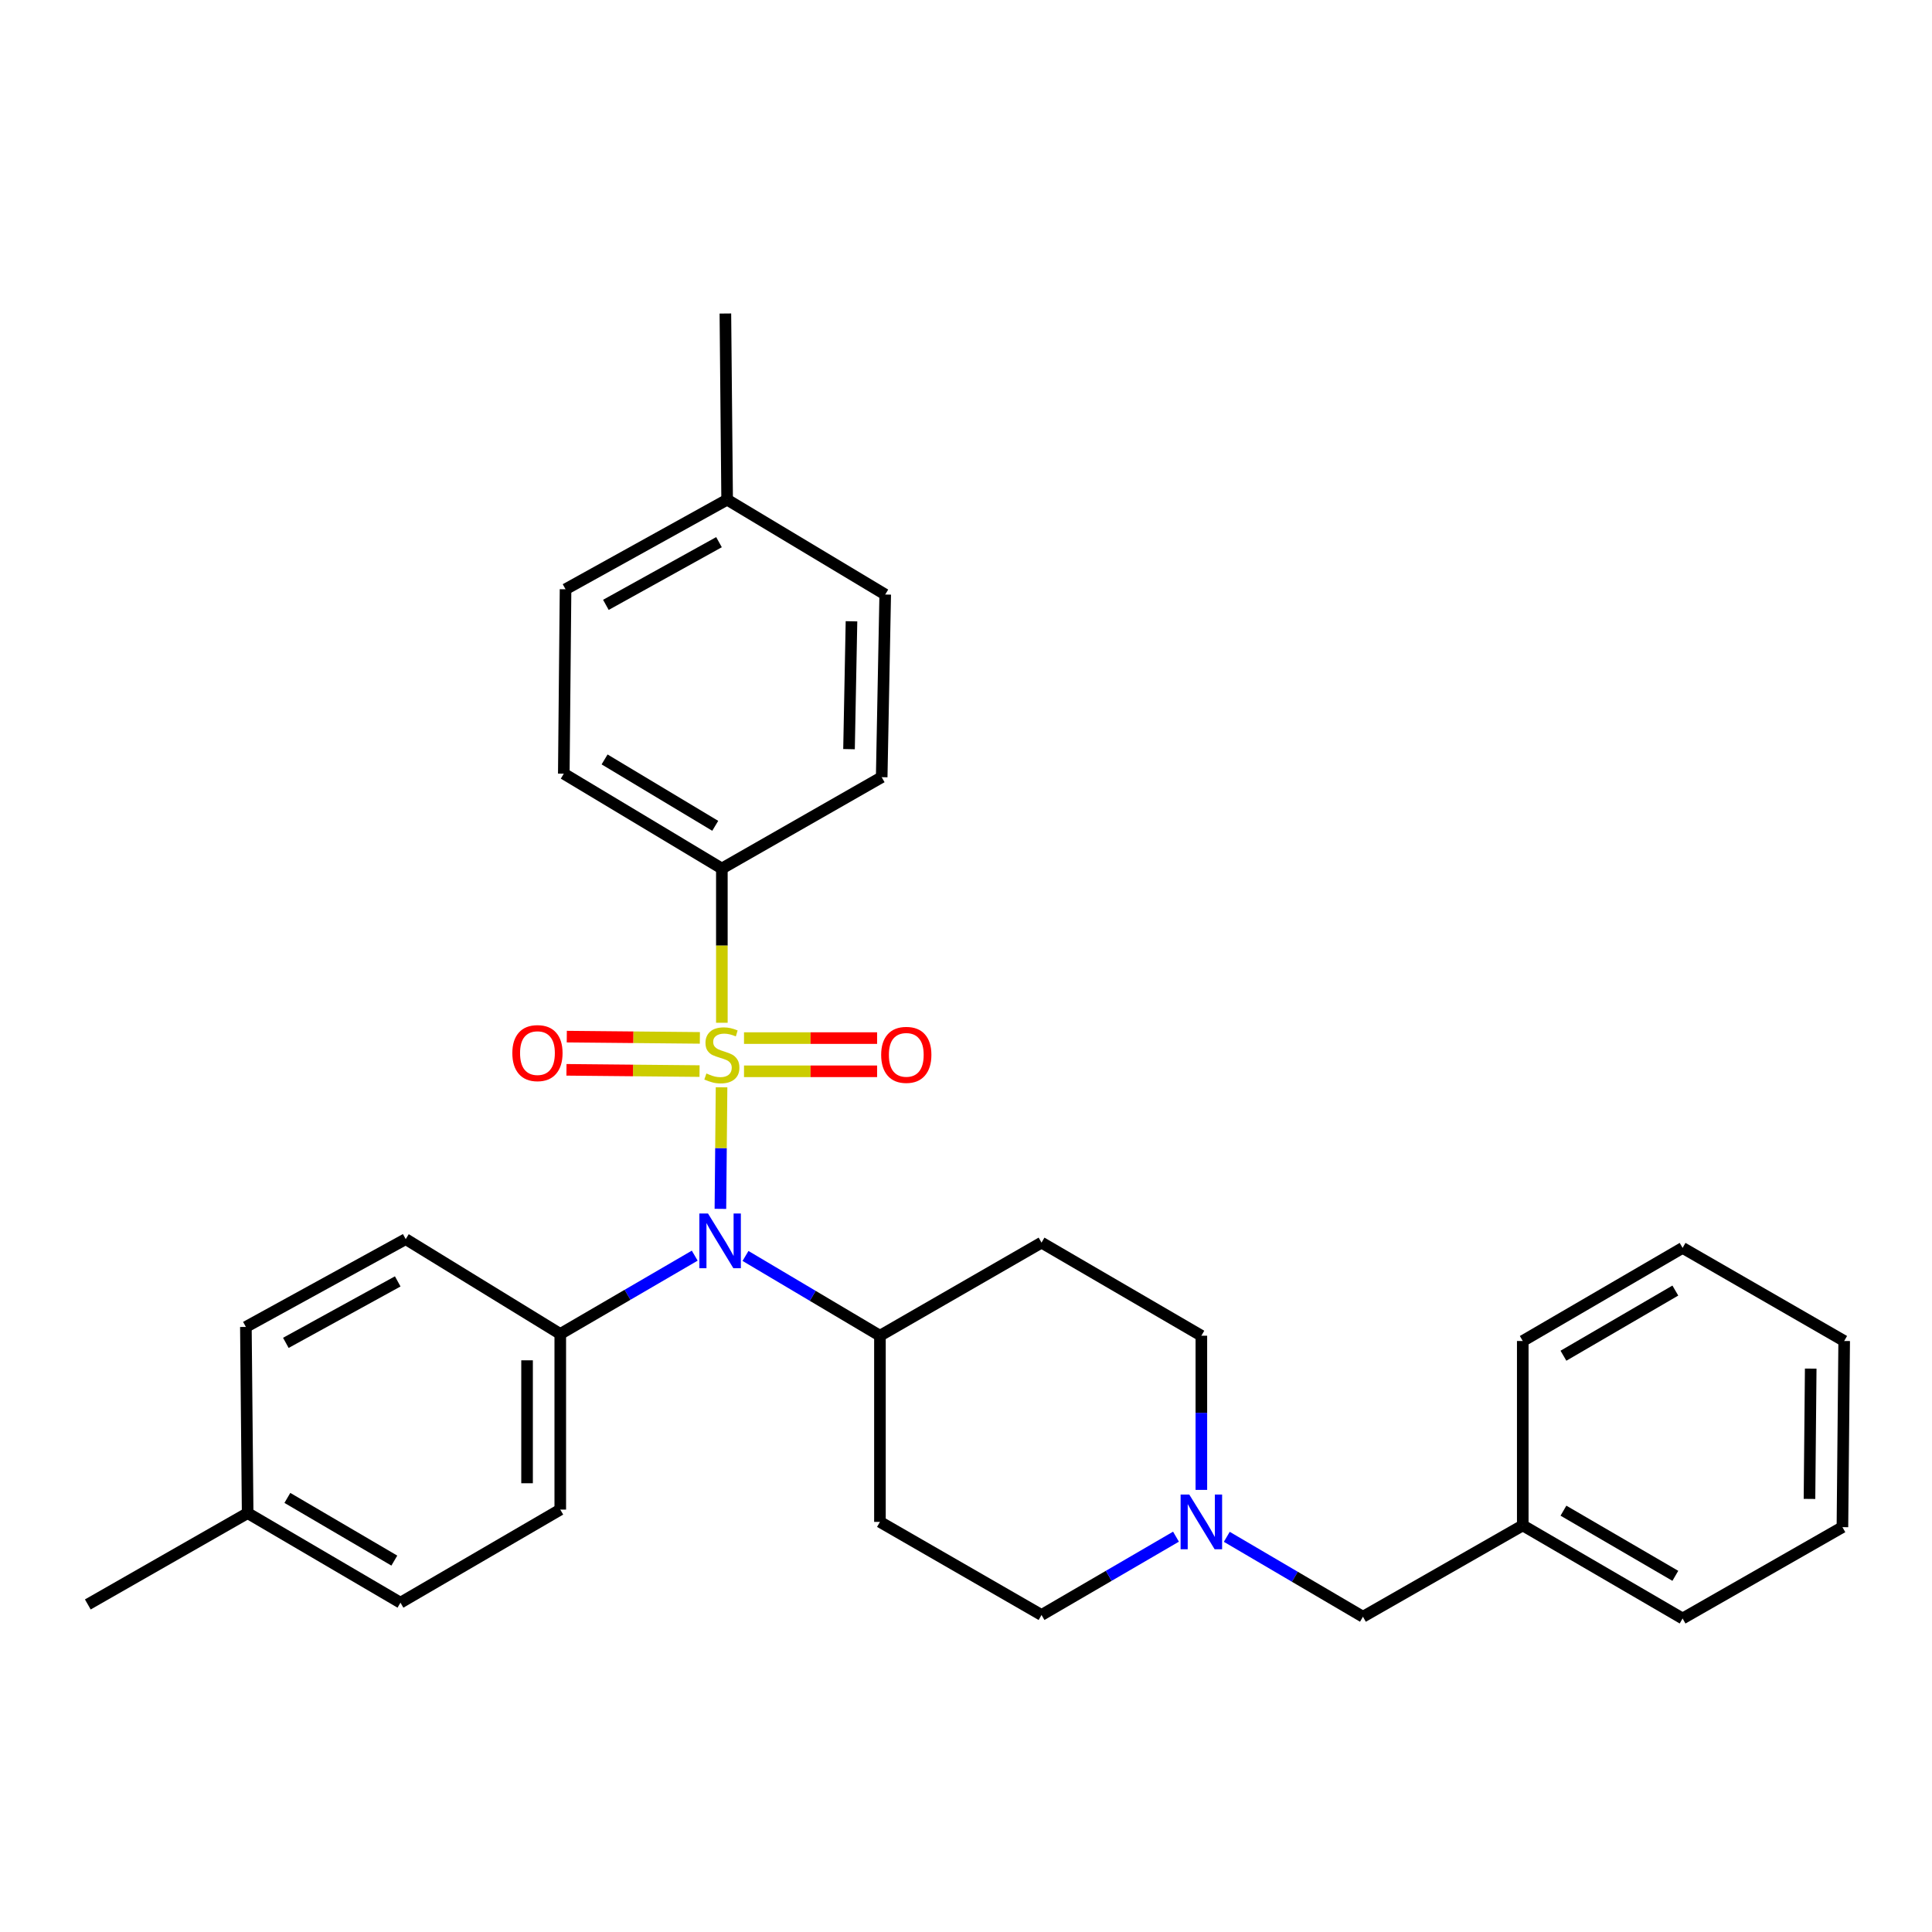 <?xml version='1.0' encoding='iso-8859-1'?>
<svg version='1.1' baseProfile='full'
              xmlns='http://www.w3.org/2000/svg'
                      xmlns:rdkit='http://www.rdkit.org/xml'
                      xmlns:xlink='http://www.w3.org/1999/xlink'
                  xml:space='preserve'
width='1000px' height='1000px' viewBox='0 0 1000 1000'>
<!-- END OF HEADER -->
<rect style='opacity:1.0;fill:#FFFFFF;stroke:none' width='1000' height='1000' x='0' y='0'> </rect>
<path class='bond-0' d='M 455.455,691.365 L 455.455,787.73' style='fill:none;fill-rule:evenodd;stroke:#000000;stroke-width:6px;stroke-linecap:butt;stroke-linejoin:miter;stroke-opacity:1' />
<path class='bond-1' d='M 455.455,691.365 L 539.092,643.182' style='fill:none;fill-rule:evenodd;stroke:#000000;stroke-width:6px;stroke-linecap:butt;stroke-linejoin:miter;stroke-opacity:1' />
<path class='bond-2' d='M 455.455,691.365 L 420.663,670.72' style='fill:none;fill-rule:evenodd;stroke:#000000;stroke-width:6px;stroke-linecap:butt;stroke-linejoin:miter;stroke-opacity:1' />
<path class='bond-2' d='M 420.663,670.72 L 385.871,650.075' style='fill:none;fill-rule:evenodd;stroke:#0000FF;stroke-width:6px;stroke-linecap:butt;stroke-linejoin:miter;stroke-opacity:1' />
<path class='bond-3' d='M 455.455,787.73 L 539.092,835.913' style='fill:none;fill-rule:evenodd;stroke:#000000;stroke-width:6px;stroke-linecap:butt;stroke-linejoin:miter;stroke-opacity:1' />
<path class='bond-4' d='M 539.092,835.913 L 573.89,815.646' style='fill:none;fill-rule:evenodd;stroke:#000000;stroke-width:6px;stroke-linecap:butt;stroke-linejoin:miter;stroke-opacity:1' />
<path class='bond-4' d='M 573.89,815.646 L 608.689,795.379' style='fill:none;fill-rule:evenodd;stroke:#0000FF;stroke-width:6px;stroke-linecap:butt;stroke-linejoin:miter;stroke-opacity:1' />
<path class='bond-5' d='M 621.822,771.161 L 621.822,731.263' style='fill:none;fill-rule:evenodd;stroke:#0000FF;stroke-width:6px;stroke-linecap:butt;stroke-linejoin:miter;stroke-opacity:1' />
<path class='bond-5' d='M 621.822,731.263 L 621.822,691.365' style='fill:none;fill-rule:evenodd;stroke:#000000;stroke-width:6px;stroke-linecap:butt;stroke-linejoin:miter;stroke-opacity:1' />
<path class='bond-6' d='M 634.986,795.457 L 670.223,816.138' style='fill:none;fill-rule:evenodd;stroke:#0000FF;stroke-width:6px;stroke-linecap:butt;stroke-linejoin:miter;stroke-opacity:1' />
<path class='bond-6' d='M 670.223,816.138 L 705.459,836.82' style='fill:none;fill-rule:evenodd;stroke:#000000;stroke-width:6px;stroke-linecap:butt;stroke-linejoin:miter;stroke-opacity:1' />
<path class='bond-7' d='M 621.822,691.365 L 539.092,643.182' style='fill:none;fill-rule:evenodd;stroke:#000000;stroke-width:6px;stroke-linecap:butt;stroke-linejoin:miter;stroke-opacity:1' />
<path class='bond-8' d='M 372.882,625.706 L 373.178,594.245' style='fill:none;fill-rule:evenodd;stroke:#0000FF;stroke-width:6px;stroke-linecap:butt;stroke-linejoin:miter;stroke-opacity:1' />
<path class='bond-8' d='M 373.178,594.245 L 373.474,562.785' style='fill:none;fill-rule:evenodd;stroke:#CCCC00;stroke-width:6px;stroke-linecap:butt;stroke-linejoin:miter;stroke-opacity:1' />
<path class='bond-9' d='M 359.592,649.924 L 324.794,670.191' style='fill:none;fill-rule:evenodd;stroke:#0000FF;stroke-width:6px;stroke-linecap:butt;stroke-linejoin:miter;stroke-opacity:1' />
<path class='bond-9' d='M 324.794,670.191 L 289.996,690.458' style='fill:none;fill-rule:evenodd;stroke:#000000;stroke-width:6px;stroke-linecap:butt;stroke-linejoin:miter;stroke-opacity:1' />
<path class='bond-10' d='M 705.459,836.82 L 788.179,789.544' style='fill:none;fill-rule:evenodd;stroke:#000000;stroke-width:6px;stroke-linecap:butt;stroke-linejoin:miter;stroke-opacity:1' />
<path class='bond-11' d='M 373.633,449.545 L 291.82,400.455' style='fill:none;fill-rule:evenodd;stroke:#000000;stroke-width:6px;stroke-linecap:butt;stroke-linejoin:miter;stroke-opacity:1' />
<path class='bond-11' d='M 370.204,427.443 L 312.935,393.08' style='fill:none;fill-rule:evenodd;stroke:#000000;stroke-width:6px;stroke-linecap:butt;stroke-linejoin:miter;stroke-opacity:1' />
<path class='bond-12' d='M 373.633,449.545 L 456.363,402.269' style='fill:none;fill-rule:evenodd;stroke:#000000;stroke-width:6px;stroke-linecap:butt;stroke-linejoin:miter;stroke-opacity:1' />
<path class='bond-13' d='M 373.633,449.545 L 373.633,489.463' style='fill:none;fill-rule:evenodd;stroke:#000000;stroke-width:6px;stroke-linecap:butt;stroke-linejoin:miter;stroke-opacity:1' />
<path class='bond-13' d='M 373.633,489.463 L 373.633,529.381' style='fill:none;fill-rule:evenodd;stroke:#CCCC00;stroke-width:6px;stroke-linecap:butt;stroke-linejoin:miter;stroke-opacity:1' />
<path class='bond-14' d='M 362.248,537.208 L 327.807,536.88' style='fill:none;fill-rule:evenodd;stroke:#CCCC00;stroke-width:6px;stroke-linecap:butt;stroke-linejoin:miter;stroke-opacity:1' />
<path class='bond-14' d='M 327.807,536.88 L 293.366,536.553' style='fill:none;fill-rule:evenodd;stroke:#FF0000;stroke-width:6px;stroke-linecap:butt;stroke-linejoin:miter;stroke-opacity:1' />
<path class='bond-14' d='M 362.085,554.394 L 327.644,554.067' style='fill:none;fill-rule:evenodd;stroke:#CCCC00;stroke-width:6px;stroke-linecap:butt;stroke-linejoin:miter;stroke-opacity:1' />
<path class='bond-14' d='M 327.644,554.067 L 293.202,553.74' style='fill:none;fill-rule:evenodd;stroke:#FF0000;stroke-width:6px;stroke-linecap:butt;stroke-linejoin:miter;stroke-opacity:1' />
<path class='bond-15' d='M 385.099,554.504 L 419.545,554.504' style='fill:none;fill-rule:evenodd;stroke:#CCCC00;stroke-width:6px;stroke-linecap:butt;stroke-linejoin:miter;stroke-opacity:1' />
<path class='bond-15' d='M 419.545,554.504 L 453.991,554.504' style='fill:none;fill-rule:evenodd;stroke:#FF0000;stroke-width:6px;stroke-linecap:butt;stroke-linejoin:miter;stroke-opacity:1' />
<path class='bond-15' d='M 385.099,537.316 L 419.545,537.316' style='fill:none;fill-rule:evenodd;stroke:#CCCC00;stroke-width:6px;stroke-linecap:butt;stroke-linejoin:miter;stroke-opacity:1' />
<path class='bond-15' d='M 419.545,537.316 L 453.991,537.316' style='fill:none;fill-rule:evenodd;stroke:#FF0000;stroke-width:6px;stroke-linecap:butt;stroke-linejoin:miter;stroke-opacity:1' />
<path class='bond-16' d='M 788.179,789.544 L 870.909,837.727' style='fill:none;fill-rule:evenodd;stroke:#000000;stroke-width:6px;stroke-linecap:butt;stroke-linejoin:miter;stroke-opacity:1' />
<path class='bond-16' d='M 809.238,781.92 L 867.149,815.647' style='fill:none;fill-rule:evenodd;stroke:#000000;stroke-width:6px;stroke-linecap:butt;stroke-linejoin:miter;stroke-opacity:1' />
<path class='bond-17' d='M 788.179,789.544 L 788.179,694.096' style='fill:none;fill-rule:evenodd;stroke:#000000;stroke-width:6px;stroke-linecap:butt;stroke-linejoin:miter;stroke-opacity:1' />
<path class='bond-18' d='M 870.909,837.727 L 953.638,790.452' style='fill:none;fill-rule:evenodd;stroke:#000000;stroke-width:6px;stroke-linecap:butt;stroke-linejoin:miter;stroke-opacity:1' />
<path class='bond-19' d='M 953.638,790.452 L 954.545,694.096' style='fill:none;fill-rule:evenodd;stroke:#000000;stroke-width:6px;stroke-linecap:butt;stroke-linejoin:miter;stroke-opacity:1' />
<path class='bond-19' d='M 936.588,775.836 L 937.223,708.387' style='fill:none;fill-rule:evenodd;stroke:#000000;stroke-width:6px;stroke-linecap:butt;stroke-linejoin:miter;stroke-opacity:1' />
<path class='bond-20' d='M 954.545,694.096 L 870.909,645.913' style='fill:none;fill-rule:evenodd;stroke:#000000;stroke-width:6px;stroke-linecap:butt;stroke-linejoin:miter;stroke-opacity:1' />
<path class='bond-21' d='M 870.909,645.913 L 788.179,694.096' style='fill:none;fill-rule:evenodd;stroke:#000000;stroke-width:6px;stroke-linecap:butt;stroke-linejoin:miter;stroke-opacity:1' />
<path class='bond-21' d='M 867.149,667.993 L 809.238,701.721' style='fill:none;fill-rule:evenodd;stroke:#000000;stroke-width:6px;stroke-linecap:butt;stroke-linejoin:miter;stroke-opacity:1' />
<path class='bond-22' d='M 291.82,400.455 L 292.727,304.997' style='fill:none;fill-rule:evenodd;stroke:#000000;stroke-width:6px;stroke-linecap:butt;stroke-linejoin:miter;stroke-opacity:1' />
<path class='bond-23' d='M 289.996,690.458 L 209.997,641.368' style='fill:none;fill-rule:evenodd;stroke:#000000;stroke-width:6px;stroke-linecap:butt;stroke-linejoin:miter;stroke-opacity:1' />
<path class='bond-24' d='M 289.996,690.458 L 289.996,781.361' style='fill:none;fill-rule:evenodd;stroke:#000000;stroke-width:6px;stroke-linecap:butt;stroke-linejoin:miter;stroke-opacity:1' />
<path class='bond-24' d='M 272.808,704.093 L 272.808,767.726' style='fill:none;fill-rule:evenodd;stroke:#000000;stroke-width:6px;stroke-linecap:butt;stroke-linejoin:miter;stroke-opacity:1' />
<path class='bond-25' d='M 128.184,783.185 L 207.276,829.544' style='fill:none;fill-rule:evenodd;stroke:#000000;stroke-width:6px;stroke-linecap:butt;stroke-linejoin:miter;stroke-opacity:1' />
<path class='bond-25' d='M 148.739,775.311 L 204.104,807.762' style='fill:none;fill-rule:evenodd;stroke:#000000;stroke-width:6px;stroke-linecap:butt;stroke-linejoin:miter;stroke-opacity:1' />
<path class='bond-26' d='M 128.184,783.185 L 45.455,830.46' style='fill:none;fill-rule:evenodd;stroke:#000000;stroke-width:6px;stroke-linecap:butt;stroke-linejoin:miter;stroke-opacity:1' />
<path class='bond-27' d='M 128.184,783.185 L 127.268,686.82' style='fill:none;fill-rule:evenodd;stroke:#000000;stroke-width:6px;stroke-linecap:butt;stroke-linejoin:miter;stroke-opacity:1' />
<path class='bond-28' d='M 209.997,641.368 L 127.268,686.82' style='fill:none;fill-rule:evenodd;stroke:#000000;stroke-width:6px;stroke-linecap:butt;stroke-linejoin:miter;stroke-opacity:1' />
<path class='bond-28' d='M 205.864,663.25 L 147.953,695.066' style='fill:none;fill-rule:evenodd;stroke:#000000;stroke-width:6px;stroke-linecap:butt;stroke-linejoin:miter;stroke-opacity:1' />
<path class='bond-29' d='M 289.996,781.361 L 207.276,829.544' style='fill:none;fill-rule:evenodd;stroke:#000000;stroke-width:6px;stroke-linecap:butt;stroke-linejoin:miter;stroke-opacity:1' />
<path class='bond-30' d='M 456.363,402.269 L 458.186,307.728' style='fill:none;fill-rule:evenodd;stroke:#000000;stroke-width:6px;stroke-linecap:butt;stroke-linejoin:miter;stroke-opacity:1' />
<path class='bond-30' d='M 439.452,387.757 L 440.728,321.578' style='fill:none;fill-rule:evenodd;stroke:#000000;stroke-width:6px;stroke-linecap:butt;stroke-linejoin:miter;stroke-opacity:1' />
<path class='bond-31' d='M 292.727,304.997 L 376.364,258.638' style='fill:none;fill-rule:evenodd;stroke:#000000;stroke-width:6px;stroke-linecap:butt;stroke-linejoin:miter;stroke-opacity:1' />
<path class='bond-31' d='M 313.605,313.076 L 372.151,280.625' style='fill:none;fill-rule:evenodd;stroke:#000000;stroke-width:6px;stroke-linecap:butt;stroke-linejoin:miter;stroke-opacity:1' />
<path class='bond-32' d='M 458.186,307.728 L 376.364,258.638' style='fill:none;fill-rule:evenodd;stroke:#000000;stroke-width:6px;stroke-linecap:butt;stroke-linejoin:miter;stroke-opacity:1' />
<path class='bond-33' d='M 376.364,258.638 L 375.457,162.273' style='fill:none;fill-rule:evenodd;stroke:#000000;stroke-width:6px;stroke-linecap:butt;stroke-linejoin:miter;stroke-opacity:1' />
<path  class='atom-3' d='M 615.562 773.57
L 624.842 788.57
Q 625.762 790.05, 627.242 792.73
Q 628.722 795.41, 628.802 795.57
L 628.802 773.57
L 632.562 773.57
L 632.562 801.89
L 628.682 801.89
L 618.722 785.49
Q 617.562 783.57, 616.322 781.37
Q 615.122 779.17, 614.762 778.49
L 614.762 801.89
L 611.082 801.89
L 611.082 773.57
L 615.562 773.57
' fill='#0000FF'/>
<path  class='atom-6' d='M 366.466 628.115
L 375.746 643.115
Q 376.666 644.595, 378.146 647.275
Q 379.626 649.955, 379.706 650.115
L 379.706 628.115
L 383.466 628.115
L 383.466 656.435
L 379.586 656.435
L 369.626 640.035
Q 368.466 638.115, 367.226 635.915
Q 366.026 633.715, 365.666 633.035
L 365.666 656.435
L 361.986 656.435
L 361.986 628.115
L 366.466 628.115
' fill='#0000FF'/>
<path  class='atom-9' d='M 365.633 555.63
Q 365.953 555.75, 367.273 556.31
Q 368.593 556.87, 370.033 557.23
Q 371.513 557.55, 372.953 557.55
Q 375.633 557.55, 377.193 556.27
Q 378.753 554.95, 378.753 552.67
Q 378.753 551.11, 377.953 550.15
Q 377.193 549.19, 375.993 548.67
Q 374.793 548.15, 372.793 547.55
Q 370.273 546.79, 368.753 546.07
Q 367.273 545.35, 366.193 543.83
Q 365.153 542.31, 365.153 539.75
Q 365.153 536.19, 367.553 533.99
Q 369.993 531.79, 374.793 531.79
Q 378.073 531.79, 381.793 533.35
L 380.873 536.43
Q 377.473 535.03, 374.913 535.03
Q 372.153 535.03, 370.633 536.19
Q 369.113 537.31, 369.153 539.27
Q 369.153 540.79, 369.913 541.71
Q 370.713 542.63, 371.833 543.15
Q 372.993 543.67, 374.913 544.27
Q 377.473 545.07, 378.993 545.87
Q 380.513 546.67, 381.593 548.31
Q 382.713 549.91, 382.713 552.67
Q 382.713 556.59, 380.073 558.71
Q 377.473 560.79, 373.113 560.79
Q 370.593 560.79, 368.673 560.23
Q 366.793 559.71, 364.553 558.79
L 365.633 555.63
' fill='#CCCC00'/>
<path  class='atom-10' d='M 265.184 545.083
Q 265.184 538.283, 268.544 534.483
Q 271.904 530.683, 278.184 530.683
Q 284.464 530.683, 287.824 534.483
Q 291.184 538.283, 291.184 545.083
Q 291.184 551.963, 287.784 555.883
Q 284.384 559.763, 278.184 559.763
Q 271.944 559.763, 268.544 555.883
Q 265.184 552.003, 265.184 545.083
M 278.184 556.563
Q 282.504 556.563, 284.824 553.683
Q 287.184 550.763, 287.184 545.083
Q 287.184 539.523, 284.824 536.723
Q 282.504 533.883, 278.184 533.883
Q 273.864 533.883, 271.504 536.683
Q 269.184 539.483, 269.184 545.083
Q 269.184 550.803, 271.504 553.683
Q 273.864 556.563, 278.184 556.563
' fill='#FF0000'/>
<path  class='atom-11' d='M 456.091 545.99
Q 456.091 539.19, 459.451 535.39
Q 462.811 531.59, 469.091 531.59
Q 475.371 531.59, 478.731 535.39
Q 482.091 539.19, 482.091 545.99
Q 482.091 552.87, 478.691 556.79
Q 475.291 560.67, 469.091 560.67
Q 462.851 560.67, 459.451 556.79
Q 456.091 552.91, 456.091 545.99
M 469.091 557.47
Q 473.411 557.47, 475.731 554.59
Q 478.091 551.67, 478.091 545.99
Q 478.091 540.43, 475.731 537.63
Q 473.411 534.79, 469.091 534.79
Q 464.771 534.79, 462.411 537.59
Q 460.091 540.39, 460.091 545.99
Q 460.091 551.71, 462.411 554.59
Q 464.771 557.47, 469.091 557.47
' fill='#FF0000'/>
</svg>
